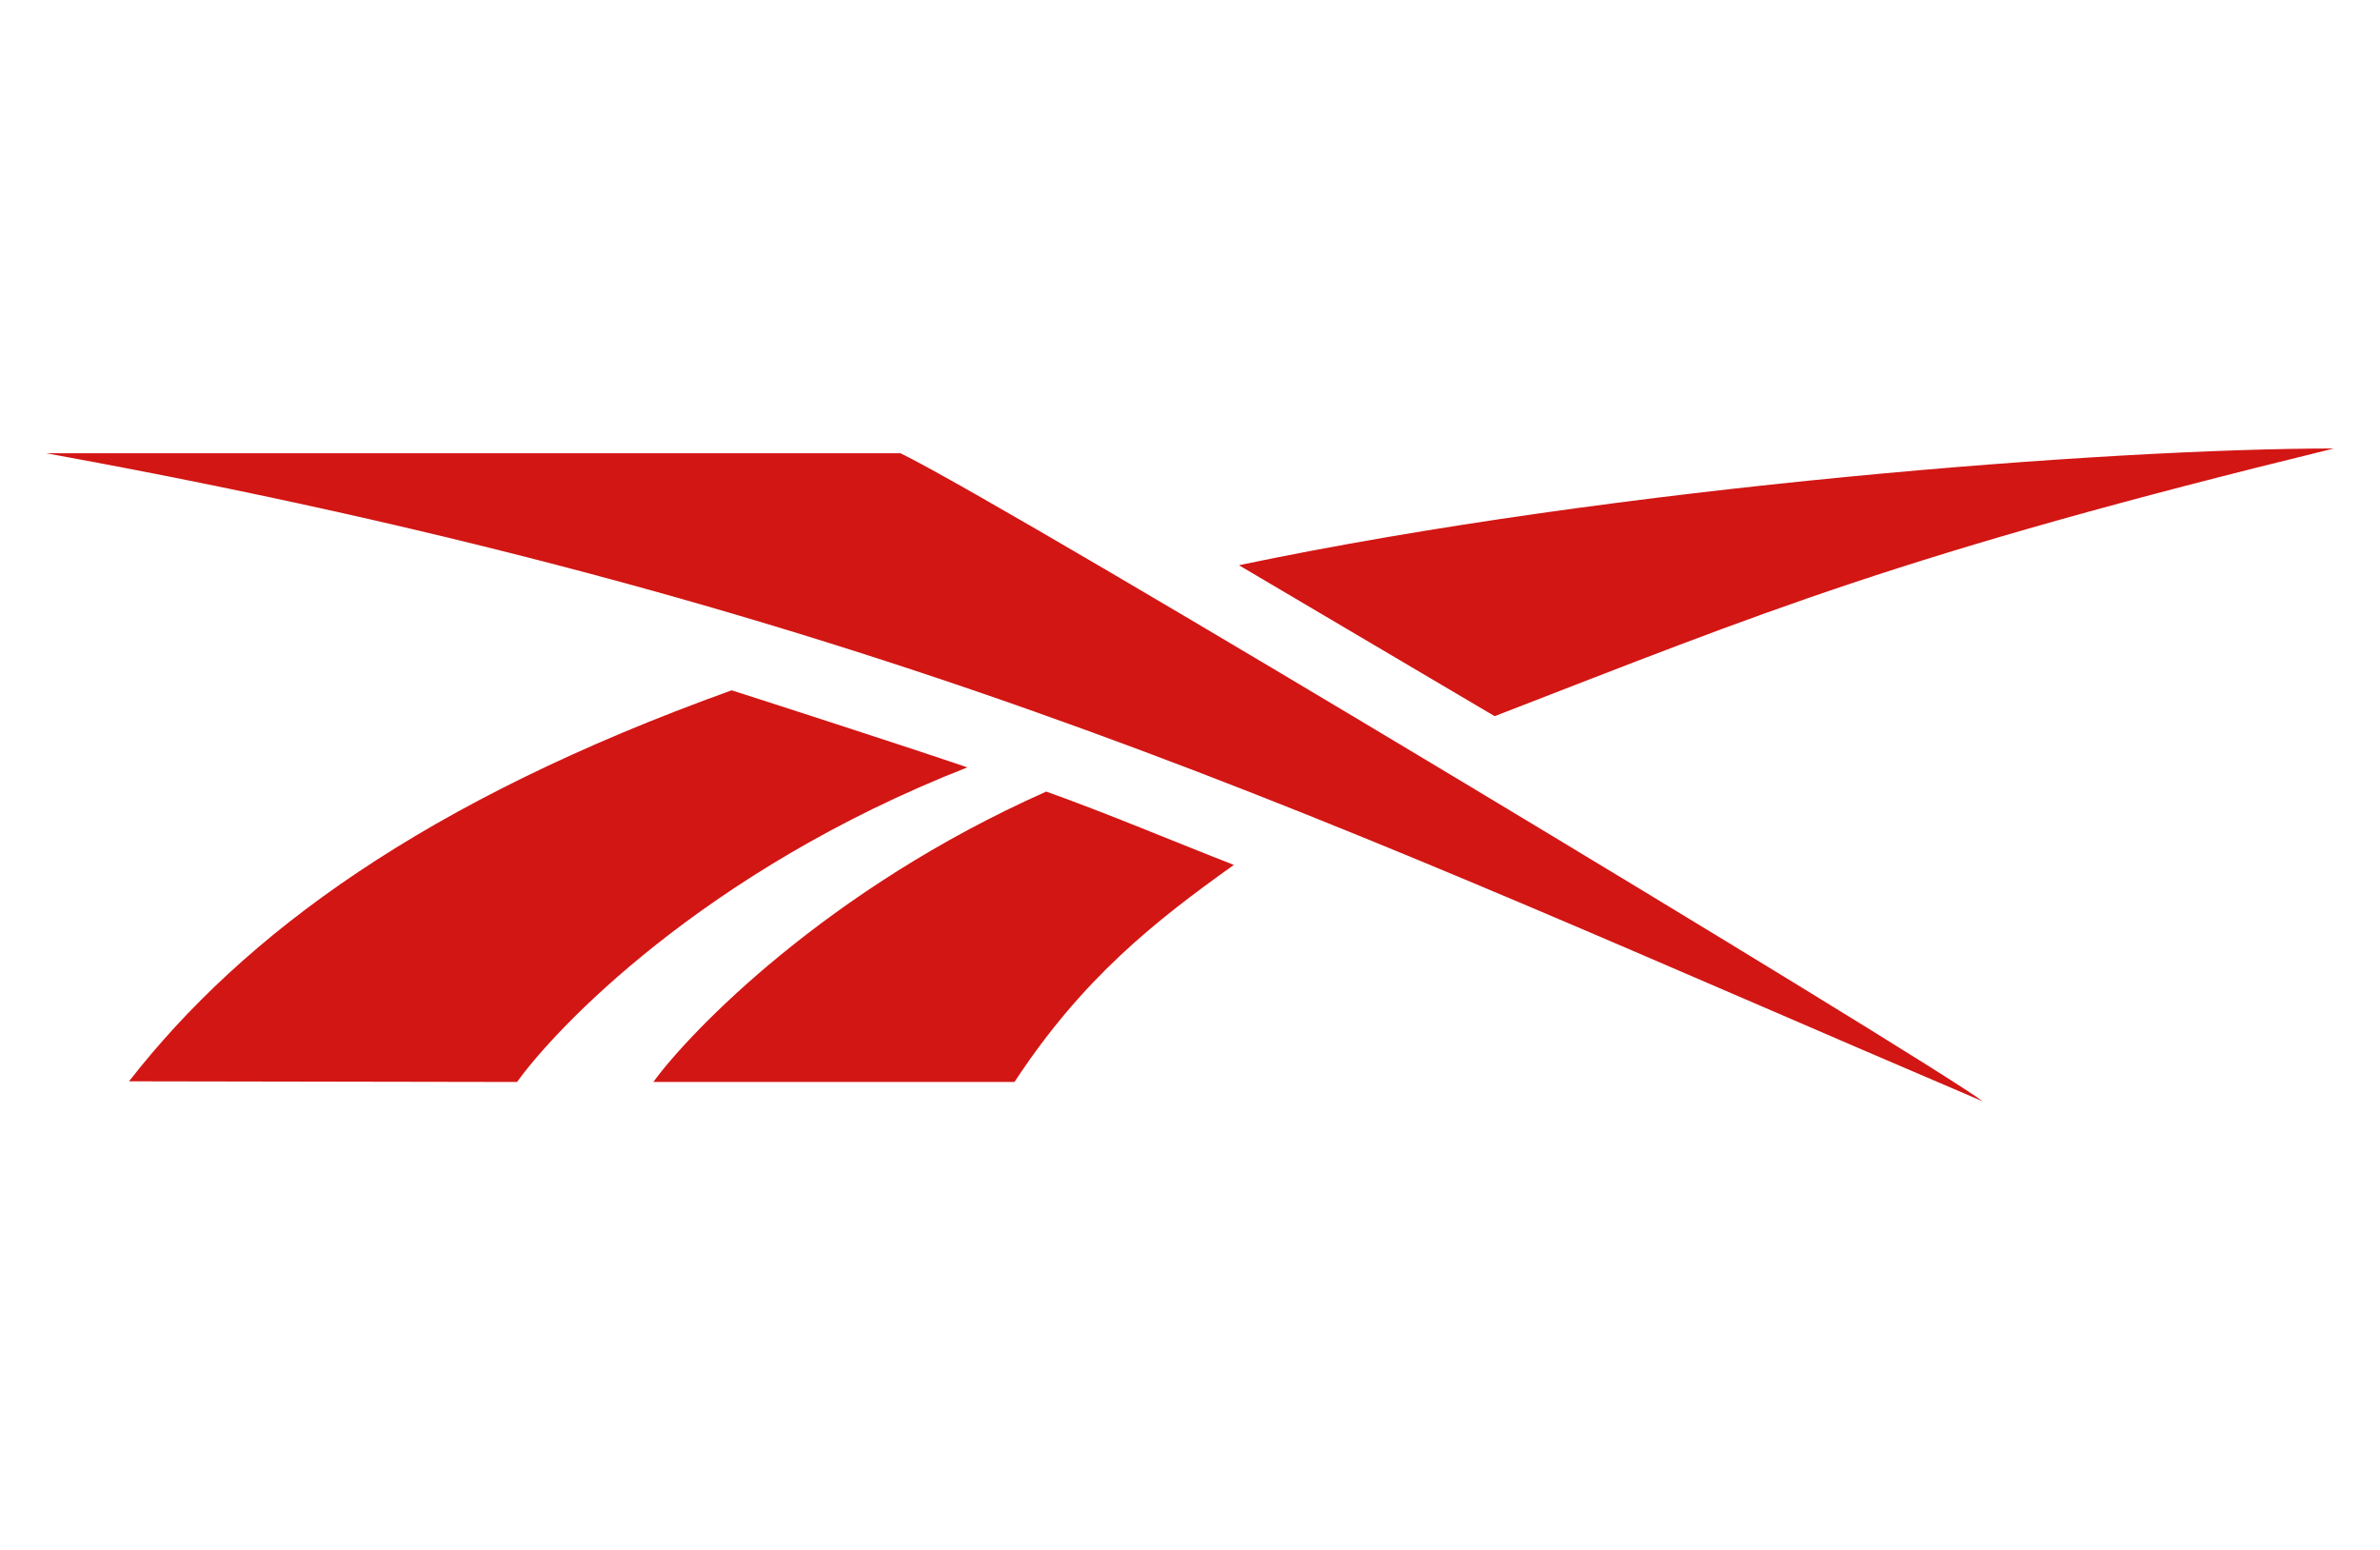 <svg width="86" height="56" viewBox="0 0 86 56" fill="none" xmlns="http://www.w3.org/2000/svg">
<path d="M54.009 25.876C63.746 22.108 68.632 20.04 84.332 16.204C76.344 16.204 58.509 17.541 44.768 20.422C44.768 20.422 53.807 25.756 54.008 25.876H54.009Z" fill="#D21614"/>
<path d="M23.61 39.092H36.658C39.122 35.341 41.73 33.286 44.585 31.25C42.424 30.411 40.013 29.386 37.805 28.601C29.864 32.126 24.916 37.295 23.609 39.092H23.61Z" fill="#D21614"/>
<path d="M26.437 24.942C15.35 28.929 8.825 33.735 4.662 39.069L18.684 39.093C20.023 37.22 25.376 31.482 34.955 27.726C32.313 26.828 26.456 24.944 26.437 24.942V24.942Z" fill="#D21614"/>
<path d="M32.538 16.376H1.666C32.298 21.944 47.915 29.678 71.65 39.795C69.621 38.272 36.538 18.318 32.538 16.376Z" fill="#D21614"/>
</svg>

